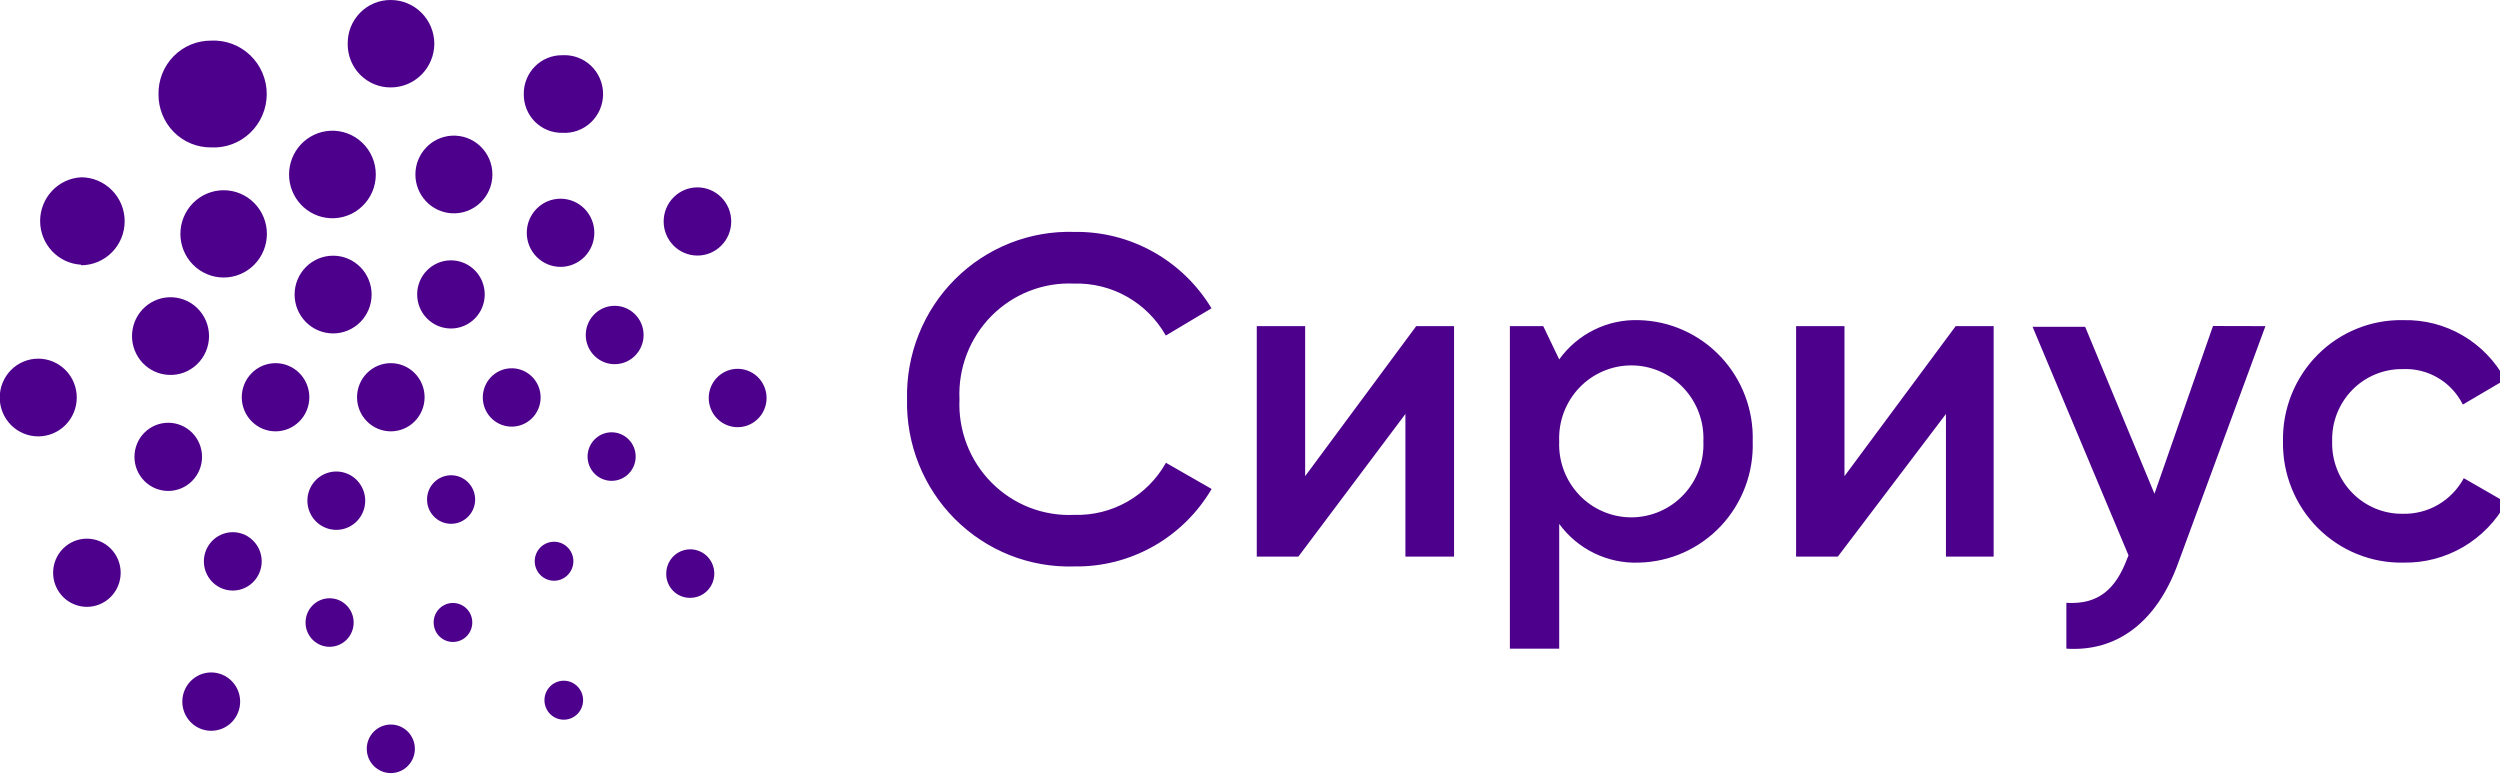 <?xml version="1.0" encoding="UTF-8"?> <svg xmlns="http://www.w3.org/2000/svg" width="119" height="37" viewBox="0 0 119 37" fill="none"> <g clip-path="url(#clip0_94_82)"> <path d="M18.603 36.799C18.299 36.799 18.008 36.677 17.793 36.46C17.578 36.244 17.458 35.95 17.458 35.643C17.458 35.337 17.578 35.043 17.793 34.826C18.008 34.61 18.299 34.488 18.603 34.488C18.906 34.488 19.198 34.61 19.412 34.826C19.627 35.043 19.748 35.337 19.748 35.643C19.748 35.95 19.627 36.244 19.412 36.46C19.198 36.677 18.906 36.799 18.603 36.799ZM26.759 34.254C26.886 34.265 27.014 34.249 27.134 34.207C27.254 34.166 27.365 34.099 27.459 34.013C27.552 33.925 27.627 33.82 27.678 33.702C27.729 33.585 27.756 33.458 27.756 33.329C27.756 33.201 27.729 33.074 27.678 32.956C27.627 32.839 27.552 32.733 27.459 32.646C27.365 32.559 27.254 32.493 27.134 32.451C27.014 32.41 26.886 32.394 26.759 32.404C26.529 32.424 26.315 32.53 26.159 32.701C26.003 32.872 25.916 33.096 25.916 33.329C25.916 33.562 26.003 33.786 26.159 33.958C26.315 34.129 26.529 34.235 26.759 34.254ZM32.851 28.458C33.078 28.459 33.3 28.392 33.489 28.266C33.678 28.139 33.826 27.959 33.914 27.747C34.001 27.536 34.024 27.303 33.98 27.078C33.936 26.854 33.827 26.647 33.667 26.485C33.506 26.323 33.301 26.213 33.079 26.169C32.856 26.124 32.625 26.148 32.416 26.236C32.206 26.324 32.028 26.473 31.902 26.664C31.777 26.855 31.711 27.08 31.712 27.309C31.71 27.46 31.739 27.61 31.795 27.75C31.852 27.891 31.936 28.018 32.042 28.125C32.148 28.232 32.274 28.317 32.413 28.374C32.552 28.431 32.701 28.459 32.851 28.458ZM35.018 20.331C35.207 20.344 35.395 20.317 35.573 20.254C35.751 20.19 35.914 20.09 36.052 19.96C36.19 19.83 36.3 19.673 36.375 19.498C36.45 19.323 36.489 19.135 36.489 18.945C36.489 18.754 36.45 18.566 36.375 18.391C36.3 18.217 36.19 18.059 36.052 17.929C35.914 17.799 35.751 17.7 35.573 17.636C35.395 17.572 35.207 17.546 35.018 17.559C34.67 17.583 34.344 17.739 34.106 17.997C33.868 18.254 33.736 18.593 33.736 18.945C33.736 19.297 33.868 19.636 34.106 19.893C34.344 20.15 34.67 20.306 35.018 20.331ZM33.198 12.165C33.624 12.165 34.033 11.994 34.335 11.689C34.637 11.385 34.806 10.972 34.806 10.542C34.806 10.111 34.637 9.699 34.335 9.394C34.033 9.09 33.624 8.919 33.198 8.919C32.772 8.919 32.362 9.09 32.061 9.394C31.759 9.699 31.59 10.111 31.59 10.542C31.59 10.972 31.759 11.385 32.061 11.689C32.362 11.994 32.772 12.165 33.198 12.165ZM26.765 6.322C27.015 6.337 27.265 6.301 27.5 6.215C27.735 6.129 27.95 5.995 28.131 5.822C28.313 5.649 28.458 5.44 28.557 5.209C28.656 4.977 28.707 4.728 28.707 4.476C28.707 4.224 28.656 3.974 28.557 3.743C28.458 3.511 28.313 3.302 28.131 3.129C27.95 2.956 27.735 2.823 27.5 2.737C27.265 2.651 27.015 2.614 26.765 2.629C26.524 2.625 26.284 2.671 26.06 2.763C25.836 2.854 25.632 2.991 25.462 3.163C25.291 3.336 25.156 3.541 25.065 3.767C24.974 3.993 24.929 4.235 24.932 4.479C24.929 4.721 24.974 4.962 25.064 5.187C25.154 5.412 25.288 5.616 25.457 5.788C25.627 5.96 25.829 6.096 26.052 6.187C26.274 6.279 26.512 6.325 26.753 6.322M18.596 4.161C19.145 4.163 19.671 3.945 20.061 3.556C20.45 3.166 20.671 2.637 20.674 2.084C20.673 1.809 20.619 1.538 20.514 1.284C20.409 1.031 20.256 0.801 20.063 0.608C19.87 0.414 19.641 0.261 19.39 0.157C19.138 0.052 18.868 -0.001 18.596 4.27336e-05C18.326 -0.002 18.057 0.051 17.807 0.155C17.557 0.26 17.33 0.414 17.139 0.608C16.949 0.802 16.798 1.032 16.697 1.286C16.596 1.539 16.547 1.811 16.551 2.084C16.547 2.356 16.598 2.627 16.699 2.88C16.801 3.132 16.951 3.362 17.142 3.556C17.332 3.749 17.559 3.902 17.808 4.006C18.058 4.11 18.326 4.163 18.596 4.161ZM10.048 7.017C10.389 7.034 10.73 6.982 11.051 6.862C11.371 6.742 11.665 6.558 11.912 6.32C12.16 6.082 12.357 5.796 12.492 5.479C12.627 5.162 12.697 4.821 12.697 4.476C12.697 4.131 12.627 3.789 12.492 3.472C12.357 3.155 12.16 2.869 11.912 2.632C11.665 2.394 11.371 2.21 11.051 2.09C10.73 1.97 10.389 1.917 10.048 1.934C9.717 1.932 9.389 1.996 9.083 2.123C8.776 2.25 8.499 2.438 8.266 2.675C8.032 2.912 7.849 3.194 7.725 3.504C7.601 3.813 7.54 4.145 7.545 4.479C7.541 4.812 7.603 5.143 7.727 5.452C7.851 5.761 8.035 6.042 8.268 6.279C8.501 6.515 8.778 6.702 9.084 6.829C9.39 6.956 9.717 7.02 10.048 7.017ZM3.86 12.626C4.41 12.626 4.937 12.405 5.326 12.012C5.716 11.62 5.934 11.087 5.934 10.532C5.934 9.977 5.716 9.444 5.326 9.052C4.937 8.659 4.41 8.439 3.86 8.439C3.333 8.468 2.837 8.7 2.475 9.087C2.112 9.474 1.91 9.987 1.91 10.519C1.91 11.052 2.112 11.564 2.475 11.951C2.837 12.338 3.333 12.57 3.86 12.6M1.821 20.772C2.307 20.772 2.773 20.577 3.117 20.23C3.461 19.883 3.654 19.413 3.654 18.922C3.654 18.431 3.461 17.961 3.117 17.614C2.773 17.267 2.307 17.072 1.821 17.072C1.334 17.072 0.868 17.267 0.524 17.614C0.18 17.961 -0.013 18.431 -0.013 18.922C-0.013 19.413 0.18 19.883 0.524 20.23C0.868 20.577 1.334 20.772 1.821 20.772ZM4.136 28.886C4.563 28.886 4.972 28.715 5.273 28.411C5.575 28.106 5.744 27.694 5.744 27.263C5.744 26.833 5.575 26.42 5.273 26.116C4.972 25.811 4.563 25.64 4.136 25.64C3.71 25.64 3.301 25.811 2.999 26.116C2.698 26.42 2.528 26.833 2.528 27.263C2.528 27.694 2.698 28.106 2.999 28.411C3.301 28.715 3.71 28.886 4.136 28.886ZM10.054 34.786C10.419 34.786 10.769 34.64 11.027 34.38C11.286 34.119 11.431 33.766 11.431 33.397C11.431 33.029 11.286 32.676 11.027 32.415C10.769 32.155 10.419 32.008 10.054 32.008C9.689 32.008 9.339 32.155 9.081 32.415C8.823 32.676 8.678 33.029 8.678 33.397C8.678 33.766 8.823 34.119 9.081 34.38C9.339 34.64 9.689 34.786 10.054 34.786ZM21.472 24.933C21.775 24.933 22.067 24.811 22.281 24.594C22.496 24.378 22.617 24.084 22.617 23.777C22.617 23.471 22.496 23.177 22.281 22.96C22.067 22.744 21.775 22.622 21.472 22.622C21.168 22.622 20.877 22.744 20.662 22.96C20.447 23.177 20.327 23.471 20.327 23.777C20.327 24.084 20.447 24.378 20.662 24.594C20.877 24.811 21.168 24.933 21.472 24.933ZM24.263 20.305C24.452 20.318 24.64 20.291 24.818 20.228C24.996 20.164 25.159 20.064 25.297 19.934C25.435 19.804 25.545 19.647 25.62 19.472C25.695 19.297 25.734 19.109 25.734 18.919C25.734 18.728 25.695 18.54 25.62 18.365C25.545 18.191 25.435 18.033 25.297 17.904C25.159 17.773 24.996 17.674 24.818 17.61C24.64 17.546 24.452 17.52 24.263 17.533C23.915 17.557 23.589 17.713 23.351 17.971C23.113 18.228 22.981 18.567 22.981 18.919C22.981 19.271 23.113 19.61 23.351 19.867C23.589 20.124 23.915 20.281 24.263 20.305ZM21.465 15.637C21.892 15.637 22.301 15.466 22.602 15.162C22.904 14.858 23.073 14.445 23.073 14.015C23.073 13.584 22.904 13.171 22.602 12.867C22.301 12.563 21.892 12.392 21.465 12.392C21.039 12.392 20.63 12.563 20.328 12.867C20.026 13.171 19.857 13.584 19.857 14.015C19.857 14.445 20.026 14.858 20.328 15.162C20.63 15.466 21.039 15.637 21.465 15.637ZM15.856 15.871C16.342 15.871 16.809 15.676 17.152 15.329C17.496 14.982 17.689 14.512 17.689 14.021C17.689 13.53 17.496 13.06 17.152 12.713C16.809 12.366 16.342 12.171 15.856 12.171C15.37 12.171 14.904 12.366 14.56 12.713C14.216 13.06 14.023 13.53 14.023 14.021C14.023 14.512 14.216 14.982 14.56 15.329C14.904 15.676 15.37 15.871 15.856 15.871ZM18.603 20.532C19.029 20.532 19.438 20.361 19.74 20.056C20.041 19.752 20.211 19.339 20.211 18.909C20.211 18.479 20.041 18.066 19.74 17.762C19.438 17.457 19.029 17.286 18.603 17.286C18.176 17.286 17.767 17.457 17.466 17.762C17.164 18.066 16.995 18.479 16.995 18.909C16.995 19.339 17.164 19.752 17.466 20.056C17.767 20.361 18.176 20.532 18.603 20.532ZM13.116 20.532C13.542 20.532 13.951 20.361 14.253 20.056C14.555 19.752 14.724 19.339 14.724 18.909C14.724 18.479 14.555 18.066 14.253 17.762C13.951 17.457 13.542 17.286 13.116 17.286C12.689 17.286 12.28 17.457 11.979 17.762C11.677 18.066 11.508 18.479 11.508 18.909C11.508 19.339 11.677 19.752 11.979 20.056C12.28 20.361 12.689 20.532 13.116 20.532ZM15.914 25.218C16.102 25.232 16.291 25.205 16.469 25.142C16.647 25.078 16.81 24.978 16.948 24.848C17.085 24.718 17.195 24.561 17.271 24.386C17.346 24.211 17.385 24.023 17.385 23.833C17.385 23.642 17.346 23.454 17.271 23.279C17.195 23.105 17.085 22.947 16.948 22.817C16.81 22.687 16.647 22.587 16.469 22.524C16.291 22.46 16.102 22.434 15.914 22.447C15.566 22.471 15.24 22.627 15.002 22.884C14.764 23.142 14.632 23.481 14.632 23.833C14.632 24.185 14.764 24.523 15.002 24.781C15.24 25.038 15.566 25.194 15.914 25.218ZM15.689 30.788C15.992 30.788 16.284 30.666 16.498 30.45C16.713 30.233 16.834 29.939 16.834 29.633C16.834 29.326 16.713 29.032 16.498 28.816C16.284 28.599 15.992 28.477 15.689 28.477C15.385 28.477 15.094 28.599 14.879 28.816C14.665 29.032 14.544 29.326 14.544 29.633C14.544 29.939 14.665 30.233 14.879 30.45C15.094 30.666 15.385 30.788 15.689 30.788ZM10.987 28.107C11.175 28.12 11.364 28.094 11.542 28.03C11.72 27.966 11.882 27.866 12.02 27.736C12.158 27.607 12.268 27.449 12.343 27.275C12.419 27.1 12.457 26.912 12.457 26.721C12.457 26.531 12.419 26.342 12.343 26.168C12.268 25.993 12.158 25.836 12.02 25.706C11.882 25.576 11.72 25.476 11.542 25.412C11.364 25.349 11.175 25.322 10.987 25.335C10.639 25.359 10.313 25.516 10.075 25.773C9.837 26.03 9.704 26.369 9.704 26.721C9.704 27.073 9.837 27.412 10.075 27.669C10.313 27.927 10.639 28.083 10.987 28.107ZM8.009 23.369C8.435 23.369 8.844 23.198 9.146 22.893C9.447 22.589 9.617 22.176 9.617 21.746C9.617 21.315 9.447 20.902 9.146 20.598C8.844 20.294 8.435 20.123 8.009 20.123C7.582 20.123 7.173 20.294 6.871 20.598C6.57 20.902 6.4 21.315 6.4 21.746C6.4 22.176 6.57 22.589 6.871 22.893C7.173 23.198 7.582 23.369 8.009 23.369ZM8.009 17.844C8.258 17.859 8.508 17.823 8.743 17.737C8.978 17.651 9.193 17.517 9.374 17.344C9.556 17.171 9.701 16.962 9.8 16.731C9.899 16.499 9.95 16.25 9.95 15.998C9.95 15.745 9.899 15.496 9.8 15.264C9.701 15.033 9.556 14.824 9.374 14.651C9.193 14.478 8.978 14.345 8.743 14.259C8.508 14.173 8.258 14.136 8.009 14.151C7.542 14.179 7.104 14.386 6.783 14.729C6.462 15.072 6.284 15.526 6.284 15.998C6.284 16.469 6.462 16.923 6.783 17.267C7.104 17.61 7.542 17.817 8.009 17.844ZM10.646 13.21C11.192 13.21 11.715 12.991 12.101 12.601C12.487 12.212 12.704 11.683 12.704 11.133C12.704 10.582 12.487 10.053 12.101 9.664C11.715 9.274 11.192 9.055 10.646 9.055C10.1 9.055 9.576 9.274 9.19 9.664C8.804 10.053 8.587 10.582 8.587 11.133C8.587 11.683 8.804 12.212 9.19 12.601C9.576 12.991 10.1 13.21 10.646 13.21ZM15.708 10.386C15.989 10.402 16.269 10.36 16.533 10.262C16.797 10.165 17.038 10.014 17.242 9.819C17.446 9.625 17.609 9.39 17.72 9.13C17.831 8.869 17.888 8.589 17.888 8.306C17.888 8.022 17.831 7.742 17.72 7.481C17.609 7.221 17.446 6.986 17.242 6.792C17.038 6.597 16.797 6.446 16.533 6.349C16.269 6.251 15.989 6.209 15.708 6.225C15.181 6.255 14.686 6.487 14.323 6.874C13.961 7.261 13.759 7.773 13.759 8.306C13.759 8.838 13.961 9.35 14.323 9.737C14.686 10.124 15.181 10.356 15.708 10.386ZM21.497 10.152C21.747 10.167 21.997 10.131 22.232 10.044C22.466 9.958 22.681 9.825 22.863 9.652C23.045 9.479 23.19 9.27 23.289 9.039C23.388 8.807 23.439 8.558 23.439 8.306C23.439 8.053 23.388 7.804 23.289 7.572C23.19 7.341 23.045 7.132 22.863 6.959C22.681 6.786 22.466 6.653 22.232 6.567C21.997 6.481 21.747 6.444 21.497 6.459C21.031 6.487 20.592 6.693 20.272 7.037C19.951 7.38 19.773 7.834 19.773 8.306C19.773 8.777 19.951 9.231 20.272 9.574C20.592 9.918 21.031 10.124 21.497 10.152ZM26.682 12.703C27.108 12.703 27.517 12.532 27.819 12.228C28.121 11.924 28.29 11.511 28.29 11.081C28.29 10.65 28.121 10.237 27.819 9.933C27.517 9.629 27.108 9.458 26.682 9.458C26.255 9.458 25.846 9.629 25.545 9.933C25.243 10.237 25.074 10.65 25.074 11.081C25.074 11.511 25.243 11.924 25.545 12.228C25.846 12.532 26.255 12.703 26.682 12.703ZM29.165 17.332C29.353 17.345 29.542 17.318 29.72 17.255C29.898 17.191 30.061 17.091 30.198 16.961C30.336 16.831 30.446 16.674 30.521 16.499C30.597 16.325 30.635 16.136 30.635 15.946C30.635 15.755 30.597 15.567 30.521 15.392C30.446 15.218 30.336 15.06 30.198 14.931C30.061 14.8 29.898 14.701 29.72 14.637C29.542 14.573 29.353 14.547 29.165 14.56C28.817 14.584 28.491 14.74 28.253 14.998C28.015 15.255 27.882 15.594 27.882 15.946C27.882 16.298 28.015 16.637 28.253 16.894C28.491 17.151 28.817 17.308 29.165 17.332ZM29.113 22.888C29.417 22.888 29.708 22.766 29.923 22.55C30.138 22.333 30.258 22.039 30.258 21.733C30.258 21.426 30.138 21.132 29.923 20.916C29.708 20.699 29.417 20.577 29.113 20.577C28.81 20.577 28.518 20.699 28.304 20.916C28.089 21.132 27.968 21.426 27.968 21.733C27.968 22.039 28.089 22.333 28.304 22.55C28.518 22.766 28.81 22.888 29.113 22.888ZM26.296 27.64C26.423 27.65 26.55 27.634 26.671 27.593C26.791 27.551 26.902 27.485 26.995 27.398C27.089 27.311 27.164 27.205 27.215 27.088C27.266 26.97 27.293 26.843 27.293 26.715C27.293 26.586 27.266 26.459 27.215 26.342C27.164 26.224 27.089 26.118 26.995 26.032C26.902 25.945 26.791 25.878 26.671 25.837C26.55 25.795 26.423 25.779 26.296 25.79C26.066 25.809 25.852 25.915 25.696 26.086C25.54 26.258 25.453 26.482 25.453 26.715C25.453 26.947 25.54 27.172 25.696 27.343C25.852 27.514 26.066 27.62 26.296 27.64ZM21.485 30.554C21.611 30.565 21.739 30.549 21.859 30.507C21.98 30.466 22.09 30.399 22.184 30.312C22.278 30.226 22.352 30.12 22.404 30.002C22.455 29.885 22.481 29.758 22.481 29.629C22.481 29.501 22.455 29.374 22.404 29.256C22.352 29.139 22.278 29.033 22.184 28.946C22.09 28.859 21.98 28.793 21.859 28.751C21.739 28.709 21.611 28.694 21.485 28.704C21.255 28.724 21.04 28.83 20.884 29.001C20.728 29.172 20.642 29.396 20.642 29.629C20.642 29.862 20.728 30.086 20.884 30.258C21.04 30.429 21.255 30.535 21.485 30.554Z" fill="#4D008C"></path> <path d="M108.67 21.009C108.655 20.246 108.793 19.487 109.077 18.779C109.36 18.071 109.782 17.427 110.318 16.888C110.854 16.349 111.493 15.925 112.196 15.642C112.899 15.358 113.651 15.221 114.408 15.239C115.395 15.216 116.369 15.468 117.224 15.967C118.078 16.466 118.78 17.194 119.251 18.069L117.231 19.257C116.968 18.728 116.559 18.288 116.054 17.989C115.548 17.689 114.968 17.544 114.382 17.569C113.934 17.561 113.489 17.645 113.074 17.815C112.658 17.986 112.282 18.24 111.967 18.561C111.652 18.883 111.405 19.266 111.24 19.686C111.076 20.107 110.998 20.557 111.011 21.009C110.998 21.462 111.076 21.912 111.24 22.333C111.404 22.755 111.652 23.138 111.967 23.46C112.282 23.782 112.658 24.036 113.073 24.208C113.488 24.379 113.933 24.463 114.382 24.456C114.972 24.469 115.554 24.318 116.065 24.019C116.575 23.72 116.995 23.285 117.277 22.762L119.296 23.924C118.816 24.804 118.107 25.535 117.246 26.038C116.384 26.542 115.403 26.798 114.408 26.78C113.651 26.796 112.9 26.658 112.198 26.373C111.496 26.089 110.858 25.665 110.322 25.126C109.787 24.588 109.364 23.945 109.08 23.238C108.796 22.53 108.657 21.773 108.67 21.009ZM107.834 15.524L103.665 26.845C102.643 29.63 100.752 31.032 98.359 30.876V28.695C99.883 28.786 100.707 28.046 101.253 26.592L101.318 26.436L96.751 15.557H99.253L102.553 23.502L105.338 15.518L107.834 15.524ZM94.898 15.524V26.494H92.627V19.705L87.481 26.494H85.494V15.524H87.797V22.665L93.091 15.524H94.898ZM83.429 21.009C83.453 21.748 83.332 22.483 83.072 23.174C82.813 23.865 82.42 24.497 81.917 25.034C81.414 25.57 80.811 26.001 80.141 26.301C79.472 26.6 78.751 26.763 78.019 26.78C77.285 26.809 76.554 26.657 75.891 26.335C75.229 26.014 74.654 25.534 74.218 24.937V30.876H71.87V15.524H73.459L74.218 17.108C74.651 16.506 75.225 16.021 75.888 15.695C76.55 15.369 77.282 15.212 78.019 15.239C78.751 15.257 79.471 15.421 80.139 15.722C80.808 16.022 81.41 16.453 81.913 16.989C82.416 17.525 82.808 18.157 83.069 18.847C83.329 19.537 83.451 20.272 83.429 21.009ZM81.081 21.009C81.101 20.542 81.027 20.075 80.864 19.638C80.701 19.2 80.451 18.8 80.13 18.462C79.81 18.124 79.425 17.855 78.998 17.672C78.572 17.488 78.113 17.393 77.65 17.393C77.186 17.393 76.727 17.488 76.301 17.672C75.874 17.855 75.489 18.124 75.169 18.462C74.848 18.8 74.599 19.2 74.435 19.638C74.272 20.075 74.198 20.542 74.218 21.009C74.198 21.477 74.272 21.944 74.435 22.381C74.599 22.819 74.848 23.219 75.169 23.557C75.489 23.895 75.874 24.164 76.301 24.347C76.727 24.531 77.186 24.626 77.65 24.626C78.113 24.626 78.572 24.531 78.998 24.347C79.425 24.164 79.81 23.895 80.13 23.557C80.451 23.219 80.701 22.819 80.864 22.381C81.027 21.944 81.101 21.477 81.081 21.009ZM69.213 15.524V26.494H66.898V19.705L61.803 26.494H59.822V15.524H62.125V22.665L67.412 15.524H69.213ZM43.175 19.004C43.152 20.061 43.342 21.113 43.735 22.093C44.127 23.074 44.714 23.964 45.458 24.709C46.203 25.453 47.09 26.037 48.065 26.425C49.041 26.812 50.084 26.995 51.132 26.962C52.447 26.984 53.746 26.655 54.895 26.007C56.043 25.36 57.002 24.417 57.674 23.275L55.499 22.029C55.064 22.804 54.427 23.445 53.658 23.882C52.888 24.319 52.014 24.535 51.132 24.508C50.406 24.542 49.681 24.423 49.004 24.159C48.327 23.895 47.711 23.49 47.197 22.972C46.683 22.454 46.282 21.834 46.019 21.151C45.756 20.467 45.638 19.736 45.671 19.004C45.638 18.272 45.756 17.541 46.019 16.858C46.281 16.176 46.682 15.555 47.195 15.037C47.708 14.52 48.323 14.115 49 13.85C49.676 13.585 50.4 13.466 51.125 13.499C52.007 13.473 52.88 13.689 53.649 14.125C54.418 14.56 55.056 15.199 55.493 15.972L57.667 14.674C56.986 13.546 56.025 12.617 54.878 11.98C53.732 11.342 52.441 11.018 51.132 11.039C50.084 11.006 49.04 11.189 48.064 11.577C47.088 11.965 46.2 12.549 45.456 13.294C44.711 14.04 44.125 14.93 43.733 15.912C43.341 16.894 43.151 17.945 43.175 19.004Z" fill="#4D008C"></path> </g> <defs> <clipPath id="clip0_94_82"> <rect width="119" height="37" fill="white"></rect> </clipPath> </defs> </svg> 